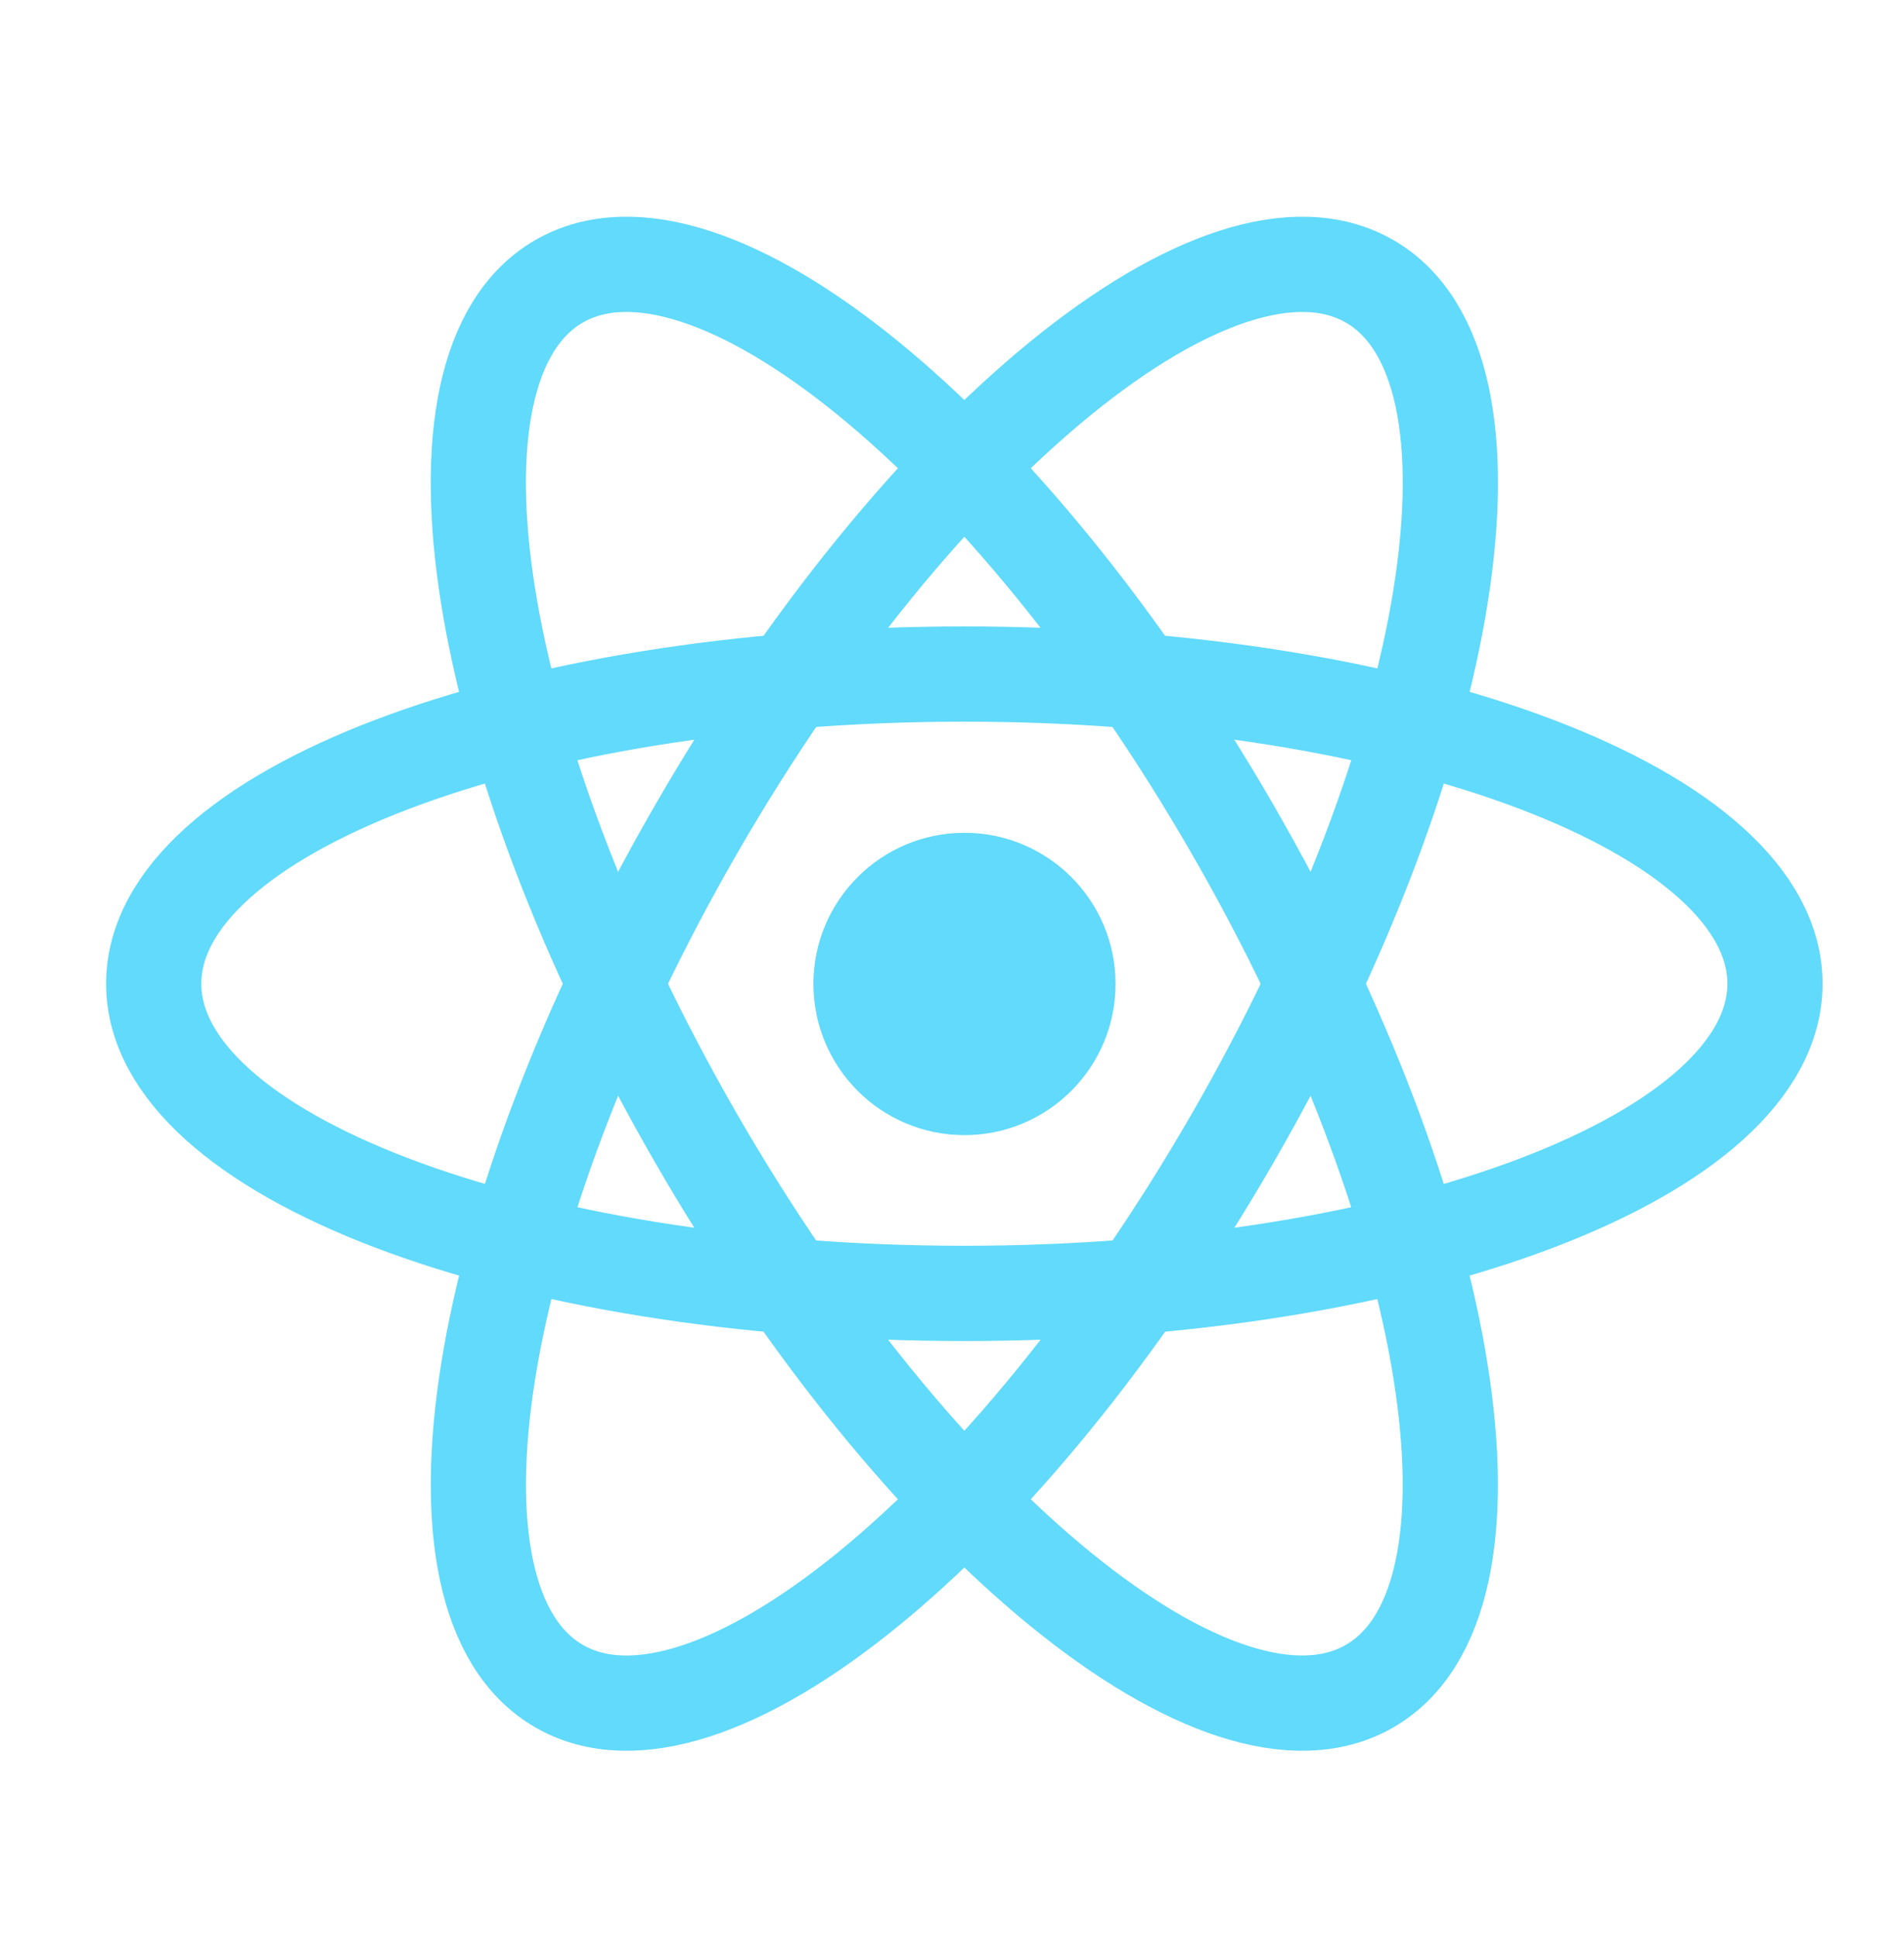 <svg width="60" height="61" viewBox="0 0 60 61" fill="none" xmlns="http://www.w3.org/2000/svg">
<path d="M30.393 35.752C33.023 35.752 35.154 33.62 35.154 30.991C35.154 28.362 33.023 26.23 30.393 26.23C27.764 26.23 25.633 28.362 25.633 30.991C25.633 33.62 27.764 35.752 30.393 35.752Z" fill="#61DAFB"/>
<path d="M30.389 40.737C44.497 40.737 55.934 36.371 55.934 30.984C55.934 25.597 44.497 21.23 30.389 21.23C16.281 21.23 4.844 25.597 4.844 30.984C4.844 36.371 16.281 40.737 30.389 40.737Z" stroke="#61DAFB" stroke-width="3"/>
<path d="M21.941 35.861C28.995 48.078 38.496 55.8 43.161 53.106C47.826 50.413 45.889 38.325 38.835 26.107C31.781 13.889 22.281 6.168 17.616 8.861C12.951 11.555 14.887 23.642 21.941 35.861Z" stroke="#61DAFB" stroke-width="3"/>
<path d="M21.943 26.107C14.889 38.325 12.953 50.413 17.618 53.107C22.283 55.8 31.783 48.079 38.837 35.861C45.891 23.643 47.828 11.555 43.163 8.862C38.498 6.168 28.997 13.889 21.943 26.107Z" stroke="#61DAFB" stroke-width="3"/>
</svg>
